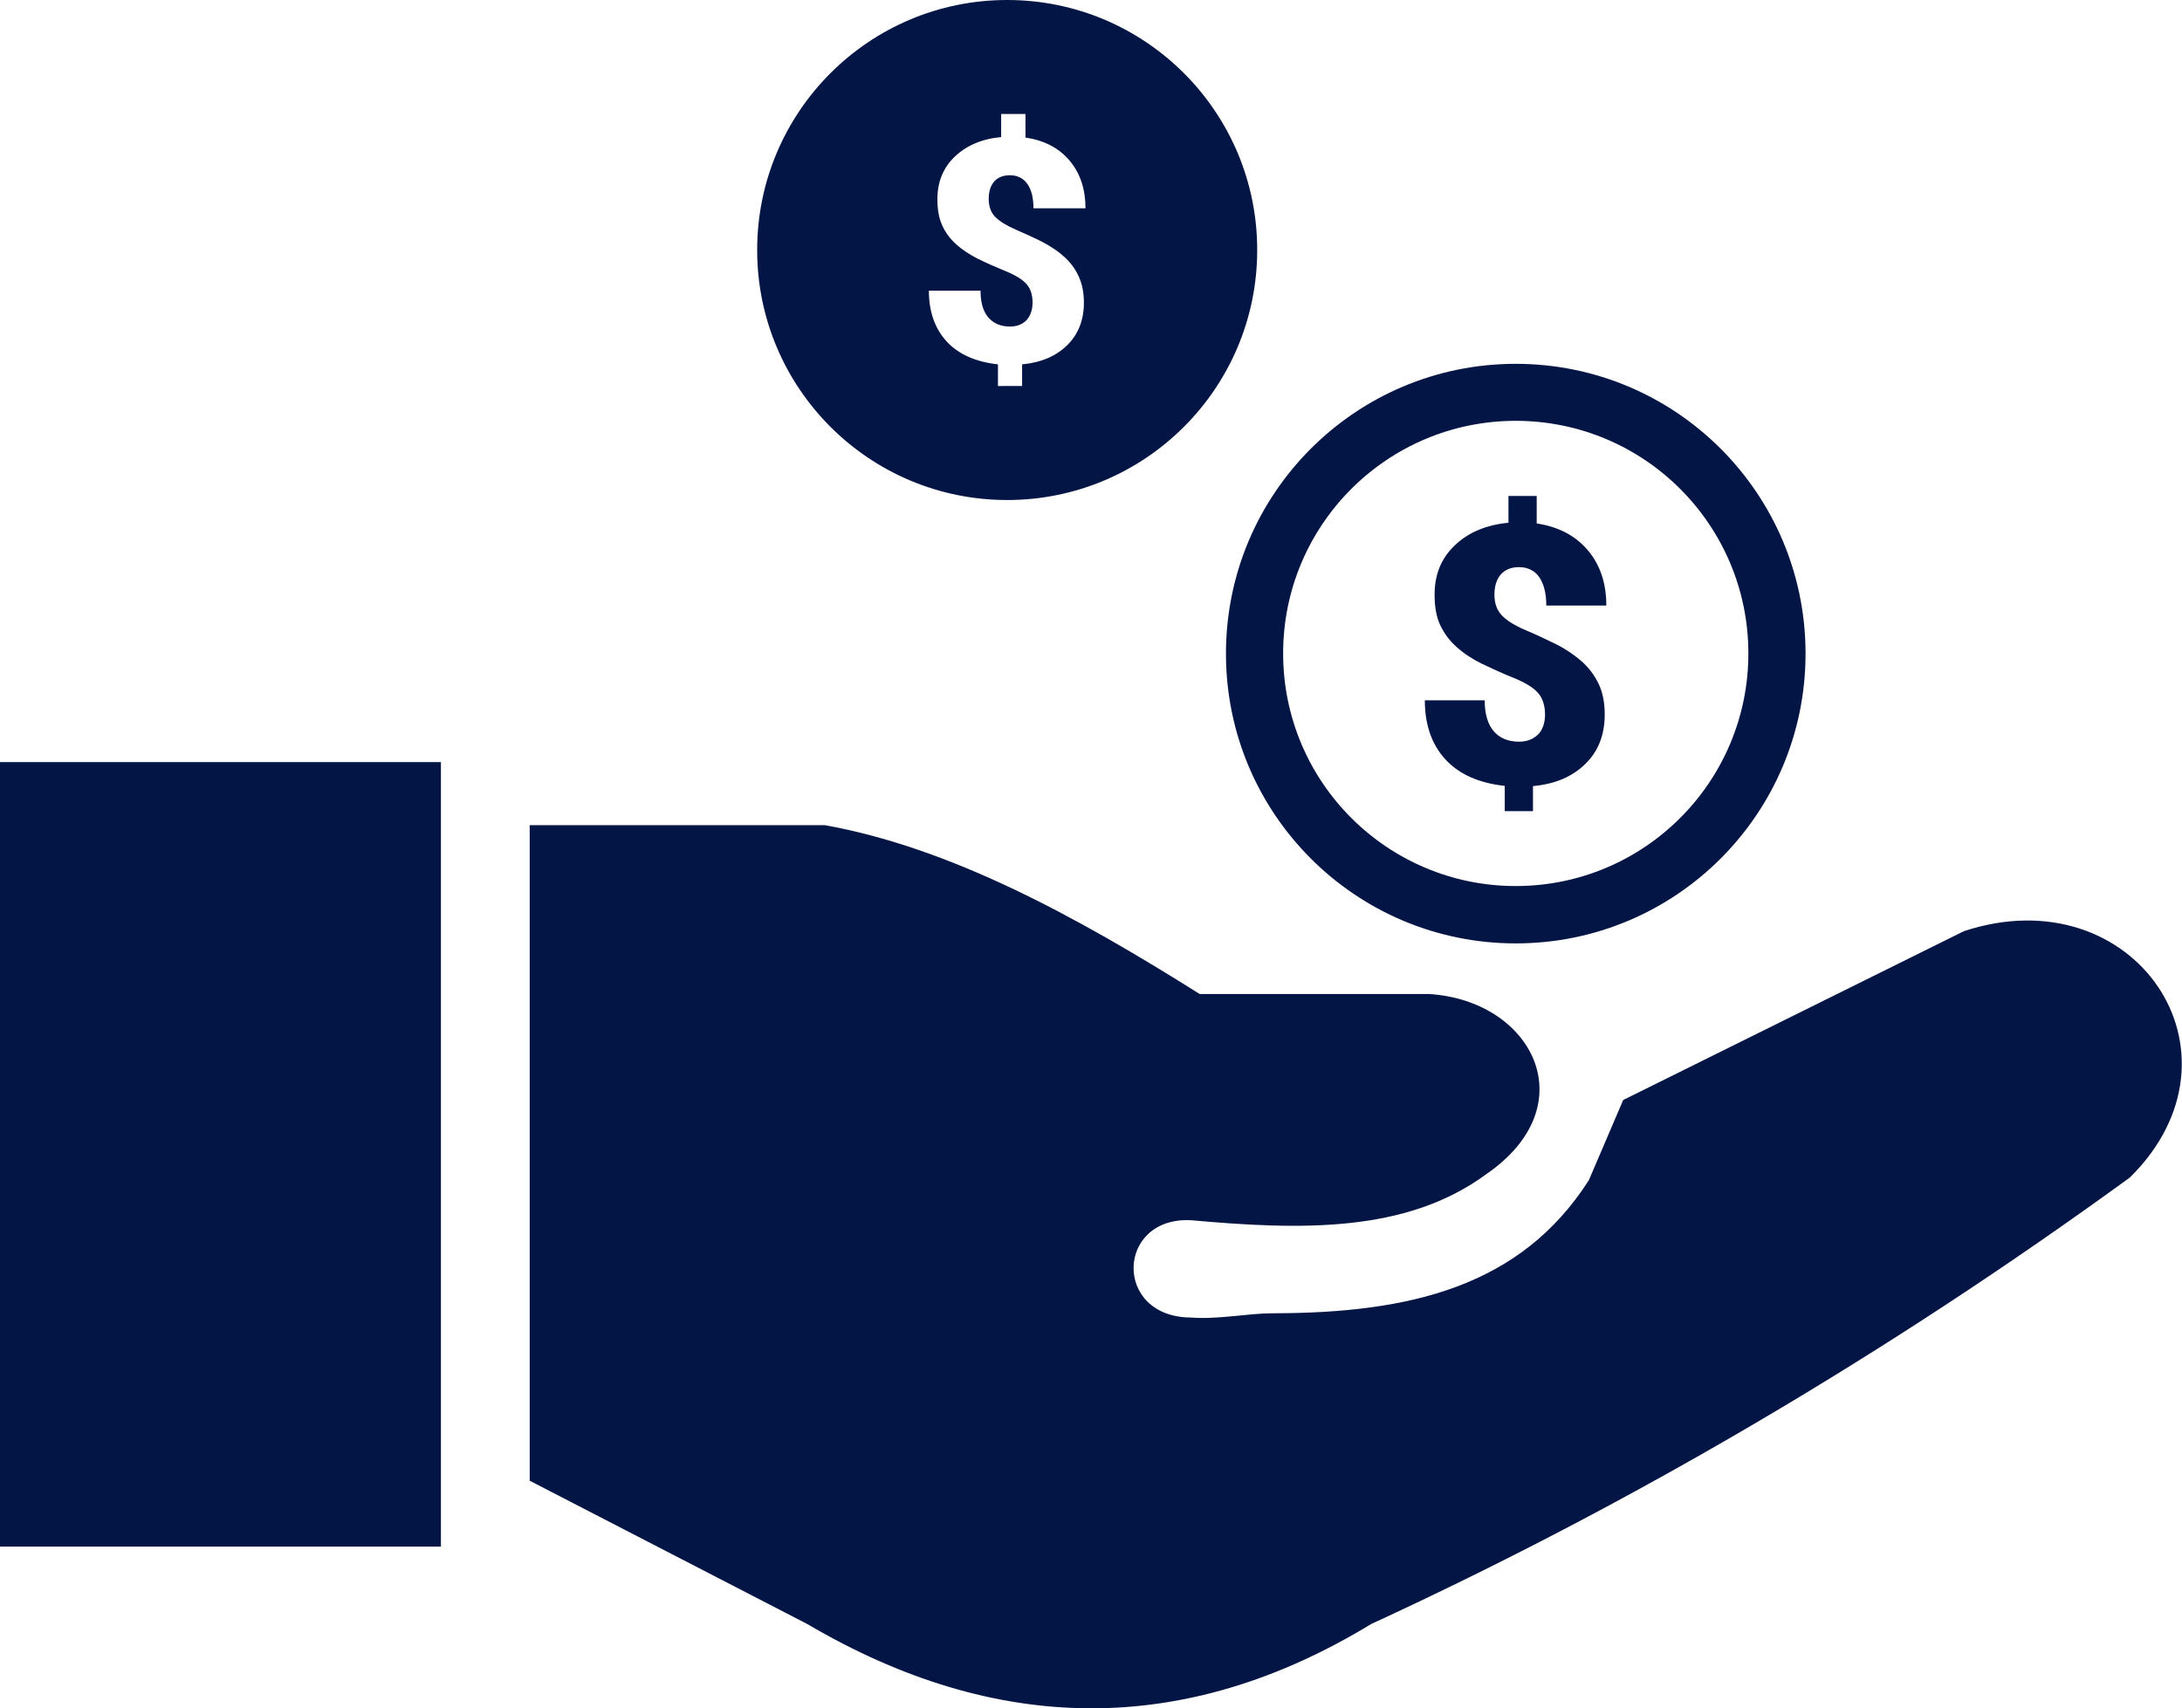 <?xml version="1.0" encoding="utf-8"?><svg version="1.1" id="Layer_1" xmlns="http://www.w3.org/2000/svg" xmlns:xlink="http://www.w3.org/1999/xlink" x="0px" y="0px" viewBox="0 0 122.88 96.2" style="enable-background:new 0 0 122.88 96.2" xml:space="preserve"><style type="text/css">.st0{fill-rule:evenodd;clip-rule:evenodd; fill: #031545;}</style><g><path class="st0" d="M0,42.92h24.83V87.1H0V42.92L0,42.92z M85.36,20.49c9.01,0,16.32,7.3,16.32,16.32 c0,9.01-7.3,16.32-16.32,16.32c-9.01,0-16.32-7.3-16.32-16.32C69.04,27.8,76.34,20.49,85.36,20.49L85.36,20.49z M56.72,0 C64.49,0,70.8,6.3,70.8,14.08c0,7.77-6.3,14.08-14.08,14.08c-7.77,0-14.08-6.3-14.08-14.08C42.64,6.31,48.94,0,56.72,0L56.72,0z M58.15,17.07c0-0.46-0.11-0.81-0.34-1.07c-0.23-0.26-0.62-0.5-1.18-0.73c-0.56-0.23-1.08-0.46-1.55-0.69 c-0.47-0.24-0.89-0.51-1.23-0.82c-0.35-0.31-0.61-0.67-0.79-1.07c-0.19-0.41-0.27-0.9-0.27-1.48c0-0.97,0.33-1.77,0.98-2.39 c0.65-0.62,1.52-1,2.61-1.1v-1.3h1.37v1.33c1.05,0.15,1.88,0.58,2.48,1.29c0.6,0.71,0.9,1.61,0.9,2.69H58.2 c0-0.6-0.12-1.06-0.35-1.38c-0.23-0.32-0.56-0.48-0.98-0.48c-0.38,0-0.68,0.12-0.88,0.35c-0.21,0.24-0.31,0.57-0.31,0.98 c0,0.42,0.12,0.76,0.36,1.01c0.25,0.25,0.63,0.49,1.16,0.72c0.53,0.23,1.04,0.46,1.51,0.7c0.47,0.25,0.88,0.52,1.22,0.83 c0.35,0.31,0.62,0.68,0.81,1.09c0.19,0.41,0.3,0.9,0.3,1.49c0,0.98-0.31,1.78-0.94,2.4c-0.63,0.62-1.47,0.98-2.54,1.08v1.22H56.2 v-1.22c-1.25-0.14-2.21-0.56-2.88-1.28c-0.67-0.73-1.01-1.68-1.01-2.87h2.91c0,0.66,0.14,1.15,0.43,1.5 c0.29,0.34,0.7,0.52,1.23,0.52c0.39,0,0.69-0.12,0.92-0.35C58.02,17.8,58.14,17.48,58.15,17.07L58.15,17.07L58.15,17.07z M87.01,40.27c0-0.53-0.13-0.94-0.39-1.24c-0.26-0.3-0.71-0.58-1.37-0.85c-0.65-0.26-1.25-0.54-1.8-0.8 c-0.55-0.27-1.03-0.59-1.43-0.95c-0.4-0.36-0.7-0.77-0.92-1.24c-0.22-0.47-0.31-1.04-0.31-1.71c0-1.13,0.38-2.05,1.14-2.77 c0.75-0.72,1.76-1.15,3.02-1.27v-1.51h1.59v1.55c1.21,0.18,2.17,0.68,2.87,1.5c0.7,0.82,1.05,1.86,1.05,3.12h-3.38 c0-0.7-0.14-1.22-0.4-1.6c-0.26-0.37-0.65-0.56-1.14-0.56c-0.44,0-0.78,0.14-1.02,0.41c-0.24,0.27-0.36,0.66-0.36,1.14 c0,0.49,0.14,0.88,0.42,1.17c0.28,0.29,0.72,0.57,1.34,0.83c0.62,0.26,1.2,0.54,1.75,0.81c0.55,0.28,1.02,0.61,1.42,0.96 c0.4,0.36,0.71,0.78,0.94,1.26c0.23,0.48,0.34,1.05,0.34,1.72c0,1.14-0.36,2.07-1.09,2.78c-0.72,0.71-1.7,1.14-2.95,1.25v1.41 h-1.59v-1.42c-1.45-0.16-2.56-0.65-3.34-1.49c-0.77-0.84-1.16-1.95-1.16-3.33h3.37c0,0.76,0.17,1.33,0.5,1.73 c0.33,0.39,0.81,0.6,1.43,0.6c0.45,0,0.8-0.14,1.07-0.4C86.87,41.11,87,40.74,87.01,40.27L87.01,40.27L87.01,40.27z M85.36,23.7 c7.23,0,13.1,5.86,13.1,13.1c0,7.23-5.86,13.1-13.1,13.1c-7.23,0-13.1-5.86-13.1-13.1C72.26,29.56,78.13,23.7,85.36,23.7 L85.36,23.7z M29.83,83.39V46.47h16.61c7.04,1.26,14.08,5.08,21.12,9.51h12.9c5.84,0.35,8.9,6.27,3.22,10.16 c-4.52,3.32-10.49,3.13-16.61,2.58c-4.22-0.21-4.4,5.46,0,5.48c1.53,0.12,3.19-0.24,4.64-0.24c7.64-0.01,13.92-1.47,17.77-7.5 l1.93-4.51l19.19-9.51c9.6-3.16,16.42,6.88,9.35,13.87c-13.9,10.11-28.15,18.43-42.73,25.15c-10.59,6.44-21.18,6.22-31.76,0 L29.83,83.39L29.83,83.39z"/></g></svg>